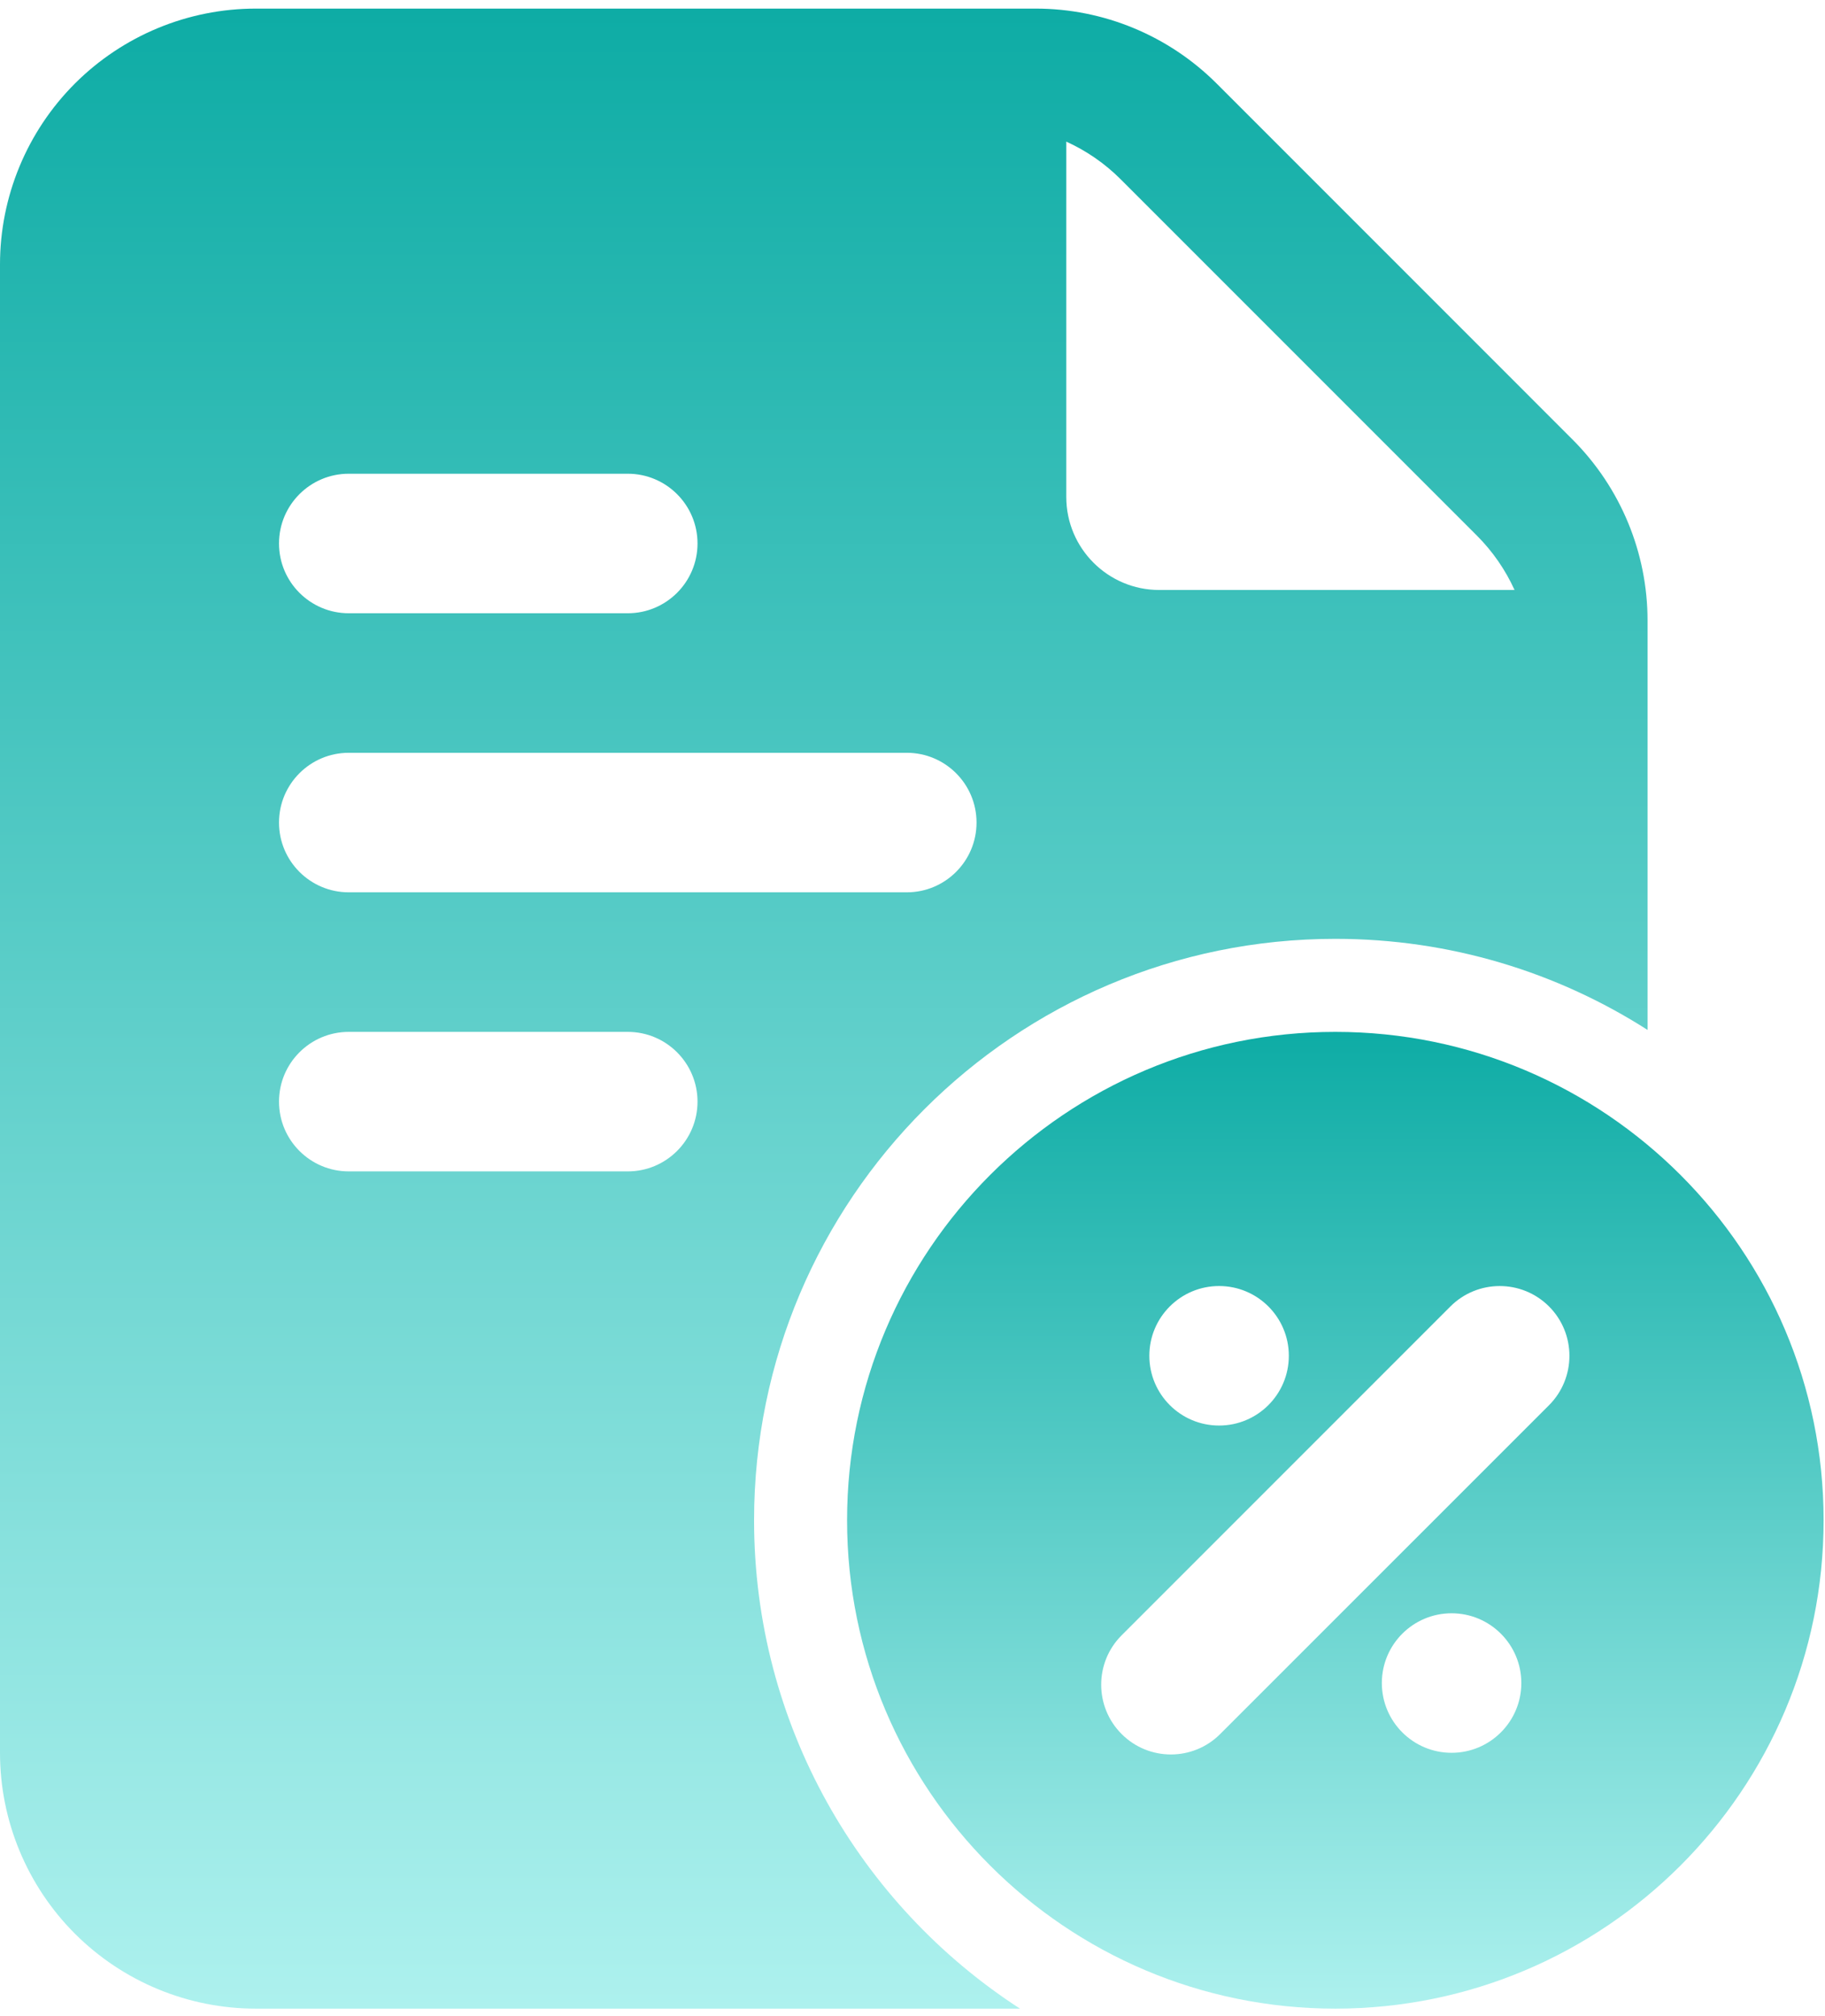 <svg xmlns="http://www.w3.org/2000/svg" width="115" height="127" viewBox="0 0 115 127" fill="none"><path fill-rule="evenodd" clip-rule="evenodd" d="M84.144 65.007C101.122 65.007 114.912 78.791 114.912 95.774C114.912 112.758 101.122 126.542 84.144 126.542C67.161 126.542 53.377 112.758 53.377 95.774C53.377 78.791 67.161 65.007 84.144 65.007ZM76.819 81.018C74.393 81.018 72.424 82.987 72.424 85.413C72.424 87.839 74.393 89.808 76.819 89.808C79.245 89.808 81.214 87.839 81.214 85.413C81.214 82.987 79.245 81.018 76.819 81.018ZM91.47 101.635C89.044 101.635 87.075 103.604 87.075 106.03C87.075 108.456 89.044 110.425 91.47 110.425C93.896 110.425 95.865 108.456 95.865 106.03C95.865 103.604 93.896 101.635 91.47 101.635ZM76.889 109.242L97.612 88.525C99.323 86.808 99.323 84.024 97.612 82.307C95.895 80.59 93.111 80.59 91.394 82.307L70.677 103.024C68.96 104.741 68.96 107.525 70.677 109.242C72.388 110.959 75.178 110.959 76.889 109.242Z" fill="url(#paint0_linear_309_345)"></path><path fill-rule="evenodd" clip-rule="evenodd" d="M64.272 126.542H16.116C11.844 126.542 7.748 124.842 4.724 121.824C1.7 118.8 0 114.698 0 110.425V16.658C0 12.386 1.7 8.283 4.724 5.259C7.748 2.241 11.844 0.542 16.116 0.542H65.268C69.54 0.542 73.637 2.241 76.661 5.259L99.1 27.699C102.119 30.723 103.818 34.819 103.818 39.092V64.884C98.133 61.25 91.382 59.146 84.145 59.146C63.926 59.146 47.517 75.561 47.517 95.774C47.517 108.667 54.192 120.013 64.272 126.542ZM21.977 38.635H39.558C41.984 38.635 43.953 36.665 43.953 34.239C43.953 31.813 41.984 29.844 39.558 29.844H21.977C19.55 29.844 17.581 31.813 17.581 34.239C17.581 36.665 19.55 38.635 21.977 38.635ZM21.977 73.797H39.558C41.984 73.797 43.953 71.828 43.953 69.402C43.953 66.976 41.984 65.007 39.558 65.007H21.977C19.55 65.007 17.581 66.976 17.581 69.402C17.581 71.828 19.55 73.797 21.977 73.797ZM21.977 56.216H57.139C59.566 56.216 61.535 54.247 61.535 51.821C61.535 49.394 59.566 47.425 57.139 47.425H21.977C19.55 47.425 17.581 49.394 17.581 51.821C17.581 54.247 19.55 56.216 21.977 56.216ZM67.19 8.922V31.309C67.19 34.544 69.816 37.169 73.051 37.169H95.438C94.863 35.904 94.061 34.737 93.058 33.735L70.624 11.301C69.622 10.299 68.456 9.496 67.19 8.922Z" fill="url(#paint1_linear_309_345)"></path><defs><linearGradient id="paint0_linear_309_345" x1="84.144" y1="65.007" x2="84.144" y2="126.542" gradientUnits="userSpaceOnUse"><stop stop-color="#0EACA5"></stop><stop offset="1" stop-color="#ADF1EE"></stop></linearGradient><linearGradient id="paint1_linear_309_345" x1="51.909" y1="0.542" x2="51.909" y2="126.542" gradientUnits="userSpaceOnUse"><stop stop-color="#0EACA5"></stop><stop offset="1" stop-color="#ADF1EE"></stop></linearGradient></defs></svg>